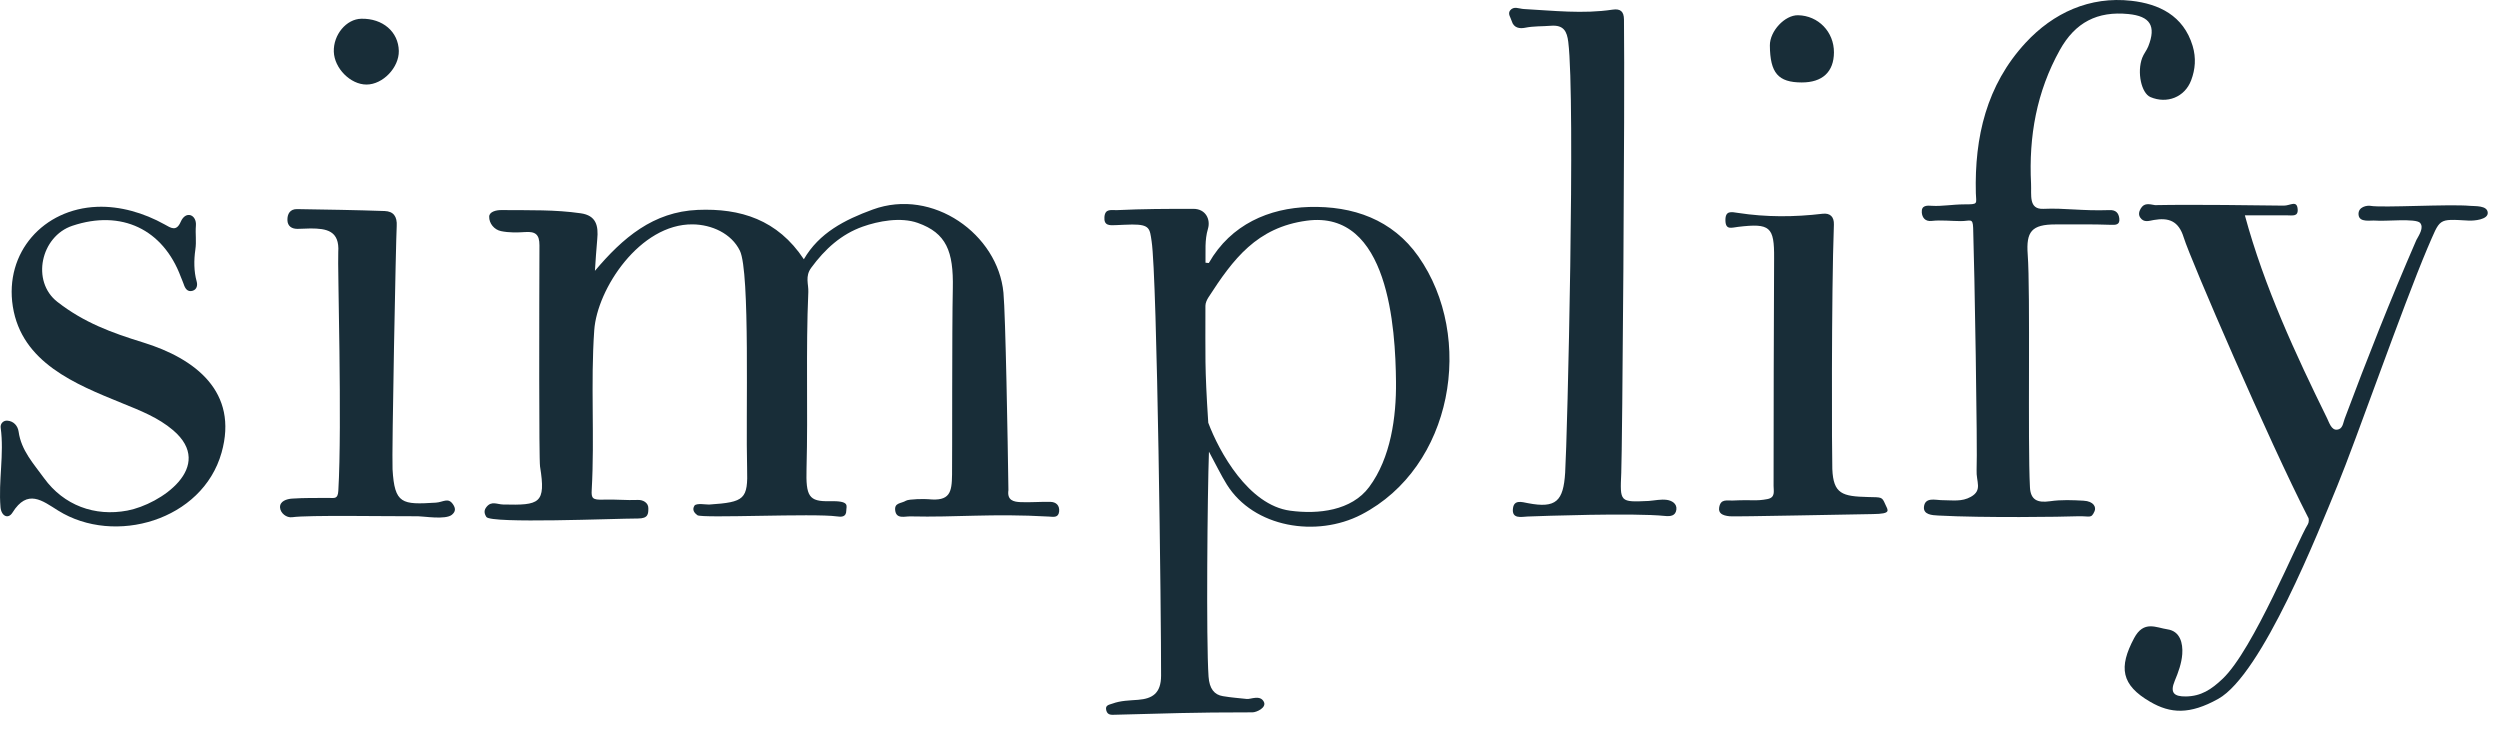 <?xml version="1.0" encoding="utf-8"?>
<svg xmlns="http://www.w3.org/2000/svg" xmlns:xlink="http://www.w3.org/1999/xlink" width="95px" height="28px" viewBox="0 0 95 28" version="1.1">
    
    <title>012E8C1F-A4C1-4F5B-A518-D5824EAA975B</title>
    <desc>Created with sketchtool.</desc>
    <g id="Design-MVP" stroke="none" stroke-width="1" fill="none" fill-rule="evenodd">
        <g id="3.0---About" transform="translate(-924, -2171)" fill="#182D38">
            <g id="Modus-Way" transform="translate(130, 2039)">
                <g id="simplify">
                    <g transform="translate(794, 132)">
                        <path d="M22.607,10.292 C23.667,9.034 24.825,8.047 26.514,7.976 C28.134,7.908 29.549,8.345 30.546,9.852 C31.128,8.85 32.092,8.355 33.165,7.962 C35.45,7.126 37.922,8.909 38.131,11.123 C38.211,11.973 38.295,16.769 38.32,18.624 C38.264,19.014 38.514,19.07 38.785,19.081 C39.162,19.096 39.541,19.062 39.918,19.071 C40.134,19.076 40.271,19.206 40.247,19.44 C40.219,19.687 40.02,19.639 39.865,19.63 C37.674,19.506 36.35,19.665 34.593,19.623 C34.382,19.618 34.057,19.736 34.017,19.392 C33.983,19.096 34.243,19.139 34.429,19.026 C34.536,18.961 35.146,18.956 35.276,18.97 C36.094,19.055 36.17,18.717 36.178,18.038 C36.188,17.265 36.173,12.555 36.207,10.955 C36.236,9.547 35.961,8.858 34.88,8.472 C34.223,8.237 33.369,8.404 32.785,8.611 C31.966,8.901 31.348,9.465 30.828,10.173 C30.583,10.506 30.73,10.798 30.716,11.099 C30.618,13.341 30.708,15.569 30.648,17.813 C30.621,18.855 30.732,19.064 31.522,19.045 C32.313,19.026 32.159,19.22 32.159,19.405 C32.158,19.661 31.956,19.645 31.802,19.623 C30.933,19.499 26.67,19.704 26.501,19.578 C26.391,19.497 26.288,19.378 26.388,19.217 C26.458,19.105 26.857,19.18 26.948,19.173 C28.306,19.082 28.425,18.973 28.39,17.784 C28.335,15.855 28.51,10.331 28.115,9.526 C27.793,8.87 27.046,8.534 26.32,8.526 C24.324,8.504 22.69,10.971 22.581,12.551 C22.44,14.579 22.599,16.6 22.485,18.621 C22.467,18.938 22.513,19.001 22.935,18.986 C23.396,18.97 23.795,19.017 24.242,18.998 C24.425,18.99 24.637,19.097 24.637,19.309 C24.637,19.525 24.637,19.703 24.242,19.703 C23.362,19.703 18.647,19.905 18.482,19.644 C18.397,19.509 18.382,19.39 18.492,19.258 C18.681,19.028 18.889,19.166 19.117,19.171 C20.511,19.204 20.75,19.143 20.522,17.73 C20.478,17.454 20.49,11.844 20.499,9.324 C20.501,8.905 20.343,8.792 19.959,8.818 C19.654,8.839 19.337,8.844 19.041,8.783 C18.779,8.73 18.583,8.488 18.589,8.232 C18.593,8.044 18.858,7.982 19.042,7.983 C20.178,7.992 21.083,7.964 22.069,8.105 C22.655,8.189 22.746,8.576 22.695,9.095 C22.657,9.493 22.635,9.893 22.607,10.292" id="Fill-1"/>
                        <path d="M53.048,14.509 C53.028,12.491 52.776,7.966 49.657,8.386 C47.76,8.641 46.862,9.843 45.922,11.298 C45.861,11.393 45.806,11.513 45.806,11.621 C45.809,13.551 45.773,13.891 45.914,16.064 C46.325,17.16 47.438,19.196 49.031,19.407 C50.087,19.548 51.356,19.412 52.029,18.505 C52.85,17.4 53.062,15.846 53.048,14.509 M45.809,9.983 C45.894,9.989 45.931,10 45.937,9.991 C46.778,8.519 48.236,7.909 49.743,7.865 C51.417,7.818 52.911,8.343 53.897,9.743 C56.06,12.822 55.211,17.753 51.73,19.555 C50.035,20.433 47.642,20.057 46.615,18.405 C46.395,18.048 46.212,17.667 45.94,17.163 C45.883,18.734 45.831,24.34 45.925,25.709 C45.956,26.176 46.148,26.401 46.465,26.453 C46.834,26.514 47.008,26.519 47.382,26.561 C47.528,26.577 47.889,26.391 48.028,26.672 C48.135,26.89 47.752,27.069 47.593,27.069 C45.224,27.069 44.377,27.111 42.382,27.16 C42.242,27.164 42.089,27.185 42.039,26.998 C41.987,26.796 42.135,26.785 42.275,26.736 C42.592,26.62 42.917,26.619 43.248,26.593 C43.788,26.55 44.12,26.35 44.121,25.674 C44.127,23.557 43.975,10.552 43.761,9.165 C43.691,8.697 43.699,8.529 43.022,8.532 C42.812,8.534 42.596,8.548 42.383,8.556 C42.161,8.564 41.943,8.579 41.968,8.247 C41.993,7.911 42.239,7.994 42.441,7.985 C43.444,7.937 44.331,7.936 45.35,7.936 C45.816,7.936 46.008,8.337 45.903,8.692 C45.772,9.129 45.819,9.555 45.809,9.983" id="Fill-3"/>
                        <path d="M77.138,18.517 C77.162,18.988 77.411,19.117 77.9,19.047 C78.341,18.983 78.768,19.005 79.17,19.026 C79.572,19.047 79.66,19.277 79.593,19.427 C79.458,19.729 79.424,19.598 78.916,19.619 C78.408,19.64 75.393,19.684 73.65,19.59 C73.416,19.579 73.083,19.556 73.11,19.264 C73.145,18.88 73.554,19.003 73.752,19.005 C74.223,19.009 74.547,19.073 74.895,18.878 C75.346,18.623 75.088,18.306 75.111,17.86 C75.149,17.084 75.03,10.123 74.98,8.661 C74.966,8.268 74.873,8.402 74.514,8.402 C74.161,8.402 73.753,8.354 73.404,8.395 C73.155,8.425 73.041,8.264 73.028,8.072 C73.008,7.796 73.226,7.806 73.423,7.821 C73.773,7.845 74.217,7.766 74.641,7.766 C75.197,7.766 75.092,7.753 75.082,7.335 C75.03,5.215 75.485,3.237 76.97,1.629 C78.024,0.488 79.412,-0.149 80.993,0.03 C82.027,0.147 82.971,0.582 83.321,1.746 C83.457,2.203 83.421,2.636 83.264,3.051 C83.02,3.697 82.342,3.955 81.717,3.689 C81.372,3.542 81.199,2.748 81.403,2.201 C81.459,2.049 81.573,1.917 81.633,1.766 C81.945,0.981 81.704,0.614 80.876,0.533 C79.702,0.418 78.859,0.847 78.273,1.901 C77.391,3.487 77.09,5.178 77.18,6.984 C77.201,7.407 77.078,7.96 77.646,7.936 C78.487,7.899 79.085,8.021 80.164,7.984 C80.401,7.974 80.51,8.094 80.534,8.305 C80.563,8.556 80.382,8.549 80.208,8.543 C79.499,8.518 78.958,8.528 78.112,8.528 C77.2,8.528 76.989,8.8 77.053,9.671 C77.159,11.091 77.049,16.794 77.138,18.517" id="Fill-5"/>
                        <path d="M62.652,19.036 C62.883,19.018 63.121,18.963 63.344,18.996 C63.519,19.021 63.733,19.13 63.702,19.367 C63.671,19.606 63.474,19.628 63.267,19.606 C62.069,19.484 58.586,19.607 58.045,19.628 C57.82,19.637 57.433,19.737 57.494,19.308 C57.539,18.986 57.819,19.073 58.065,19.121 C59.132,19.326 59.409,19.041 59.476,17.963 C59.559,16.642 59.871,3.793 59.594,1.591 C59.544,1.193 59.422,0.941 58.934,0.979 C58.607,1.006 58.28,0.988 57.951,1.055 C57.756,1.094 57.523,1.07 57.445,0.8 C57.407,0.667 57.286,0.525 57.383,0.398 C57.524,0.219 57.72,0.333 57.905,0.343 C59.028,0.404 60.151,0.535 61.275,0.367 C61.577,0.322 61.707,0.435 61.711,0.738 C61.749,3.949 61.648,17.053 61.608,17.97 C61.559,19.086 61.547,19.086 62.652,19.036" id="Fill-7"/>
                        <path d="M85.305,8.182 C86.043,10.905 87.236,13.466 88.43,15.896 C88.511,16.061 88.592,16.349 88.808,16.328 C89.028,16.305 89.034,16.079 89.098,15.909 C89.955,13.621 90.81,11.45 91.822,9.121 C91.93,8.925 92.115,8.646 91.964,8.47 C91.803,8.286 90.612,8.419 90.274,8.383 C90.084,8.364 89.653,8.47 89.625,8.161 C89.597,7.849 89.961,7.801 90.076,7.822 C90.517,7.902 93.064,7.75 93.858,7.822 C94.054,7.84 94.514,7.801 94.534,8.078 C94.556,8.348 94.006,8.393 93.816,8.383 C92.609,8.316 92.747,8.284 92.249,9.416 C91.28,11.706 89.519,16.762 88.821,18.453 C88.113,20.169 85.963,25.628 84.291,26.558 C83.207,27.162 82.478,27.117 81.708,26.669 C80.604,26.029 80.502,25.363 81.097,24.248 C81.463,23.562 81.934,23.852 82.365,23.915 C82.847,23.985 82.955,24.445 82.926,24.854 C82.902,25.198 82.777,25.547 82.641,25.87 C82.445,26.337 82.625,26.471 83.067,26.465 C83.641,26.456 84.03,26.203 84.46,25.794 C85.626,24.694 87.312,20.534 87.699,19.922 C87.741,19.857 87.75,19.704 87.706,19.657 C86.239,16.797 83.236,9.854 82.981,9.023 C82.787,8.392 82.409,8.261 81.842,8.36 C81.661,8.392 81.466,8.47 81.329,8.268 C81.255,8.158 81.282,8.04 81.343,7.933 C81.478,7.696 81.668,7.758 81.893,7.795 C83.389,7.766 85.823,7.803 86.785,7.814 C87.03,7.816 87.286,7.591 87.312,7.954 C87.331,8.243 87.113,8.182 86.879,8.182 L85.305,8.182 Z" id="Fill-9"/>
                        <path d="M7.423,9.488 C7.365,9.886 7.367,10.318 7.473,10.693 C7.516,10.847 7.476,10.999 7.324,11.048 C7.125,11.11 7.034,10.964 6.979,10.793 C6.95,10.704 6.907,10.62 6.875,10.532 C6.2,8.709 4.614,7.957 2.751,8.579 C1.55,8.979 1.177,10.689 2.179,11.47 C3.191,12.259 4.236,12.642 5.441,13.014 C7.425,13.626 9.07,14.894 8.419,17.202 C7.694,19.777 4.356,20.743 2.208,19.401 C1.605,19.025 1.046,18.563 0.474,19.479 C0.31,19.742 0.048,19.611 0.019,19.272 C-0.065,18.266 0.163,17.261 0.026,16.254 C0.004,16.099 0.126,15.971 0.283,15.985 C0.522,16.005 0.675,16.181 0.707,16.401 C0.806,17.119 1.278,17.621 1.675,18.171 C2.424,19.203 3.599,19.637 4.841,19.402 C6.099,19.163 8.201,17.734 6.579,16.349 C6.008,15.863 5.327,15.601 4.623,15.314 C2.873,14.601 0.824,13.783 0.487,11.646 C0.166,9.592 1.651,7.936 3.692,7.859 C4.558,7.826 5.46,8.085 6.258,8.53 C6.494,8.662 6.702,8.812 6.867,8.429 C7.061,7.982 7.481,8.162 7.444,8.574 C7.418,8.895 7.471,9.16 7.423,9.488" id="Fill-11"/>
                        <path d="M67.416,9.809 C67.426,8.614 67.262,8.477 66.054,8.62 C65.797,8.649 65.57,8.755 65.566,8.37 C65.562,7.997 65.783,8.05 66.048,8.091 C67.113,8.255 68.184,8.251 69.254,8.123 C69.556,8.086 69.699,8.249 69.688,8.537 C69.589,11.207 69.61,17.398 69.628,17.822 C69.667,18.773 70.008,18.863 70.99,18.887 C71.509,18.899 71.514,18.877 71.636,19.154 C71.745,19.399 71.895,19.526 71.171,19.535 C70.446,19.543 65.94,19.64 65.73,19.619 C65.431,19.59 65.293,19.494 65.329,19.28 C65.386,18.948 65.618,19.029 65.841,19.02 C66.642,18.983 66.721,19.049 67.157,18.966 C67.473,18.907 67.396,18.669 67.396,18.465 C67.396,16.953 67.404,11.181 67.416,9.809" id="Fill-13"/>
                        <path d="M14.917,17.832 C14.993,19.158 15.275,19.18 16.559,19.101 C16.85,19.082 17.03,18.89 17.216,19.167 C17.314,19.314 17.321,19.436 17.172,19.561 C16.934,19.76 16.092,19.618 15.89,19.618 C14.663,19.622 11.719,19.568 11.105,19.654 C10.883,19.686 10.657,19.497 10.642,19.29 C10.623,19.043 10.896,18.961 11.097,18.947 C11.568,18.915 12.043,18.924 12.517,18.922 C12.706,18.921 12.838,18.971 12.856,18.653 C13.005,16.125 12.822,10.074 12.854,9.585 C12.91,8.76 12.404,8.683 11.8,8.681 C11.634,8.681 11.469,8.698 11.303,8.697 C11.084,8.697 10.928,8.593 10.922,8.366 C10.915,8.13 11.021,7.941 11.291,7.946 C12.4,7.964 13.51,7.98 14.618,8.019 C14.953,8.031 15.098,8.228 15.075,8.593 C15.045,9.081 14.884,17.25 14.917,17.832" id="Fill-15"/>
                        <path d="M68.466,3.133 C67.57,3.132 67.263,2.774 67.255,1.726 C67.252,1.182 67.823,0.57 68.325,0.579 C69.096,0.593 69.694,1.212 69.69,1.992 C69.686,2.731 69.252,3.135 68.466,3.133" id="Fill-17"/>
                        <path d="M12.685,1.965 C12.664,1.319 13.16,0.724 13.729,0.712 C14.543,0.695 15.14,1.207 15.155,1.935 C15.166,2.567 14.548,3.212 13.929,3.213 C13.32,3.215 12.706,2.598 12.685,1.965" id="Fill-19"/>
                    </g>
                </g>
            </g>
        </g>
    </g>
</svg>